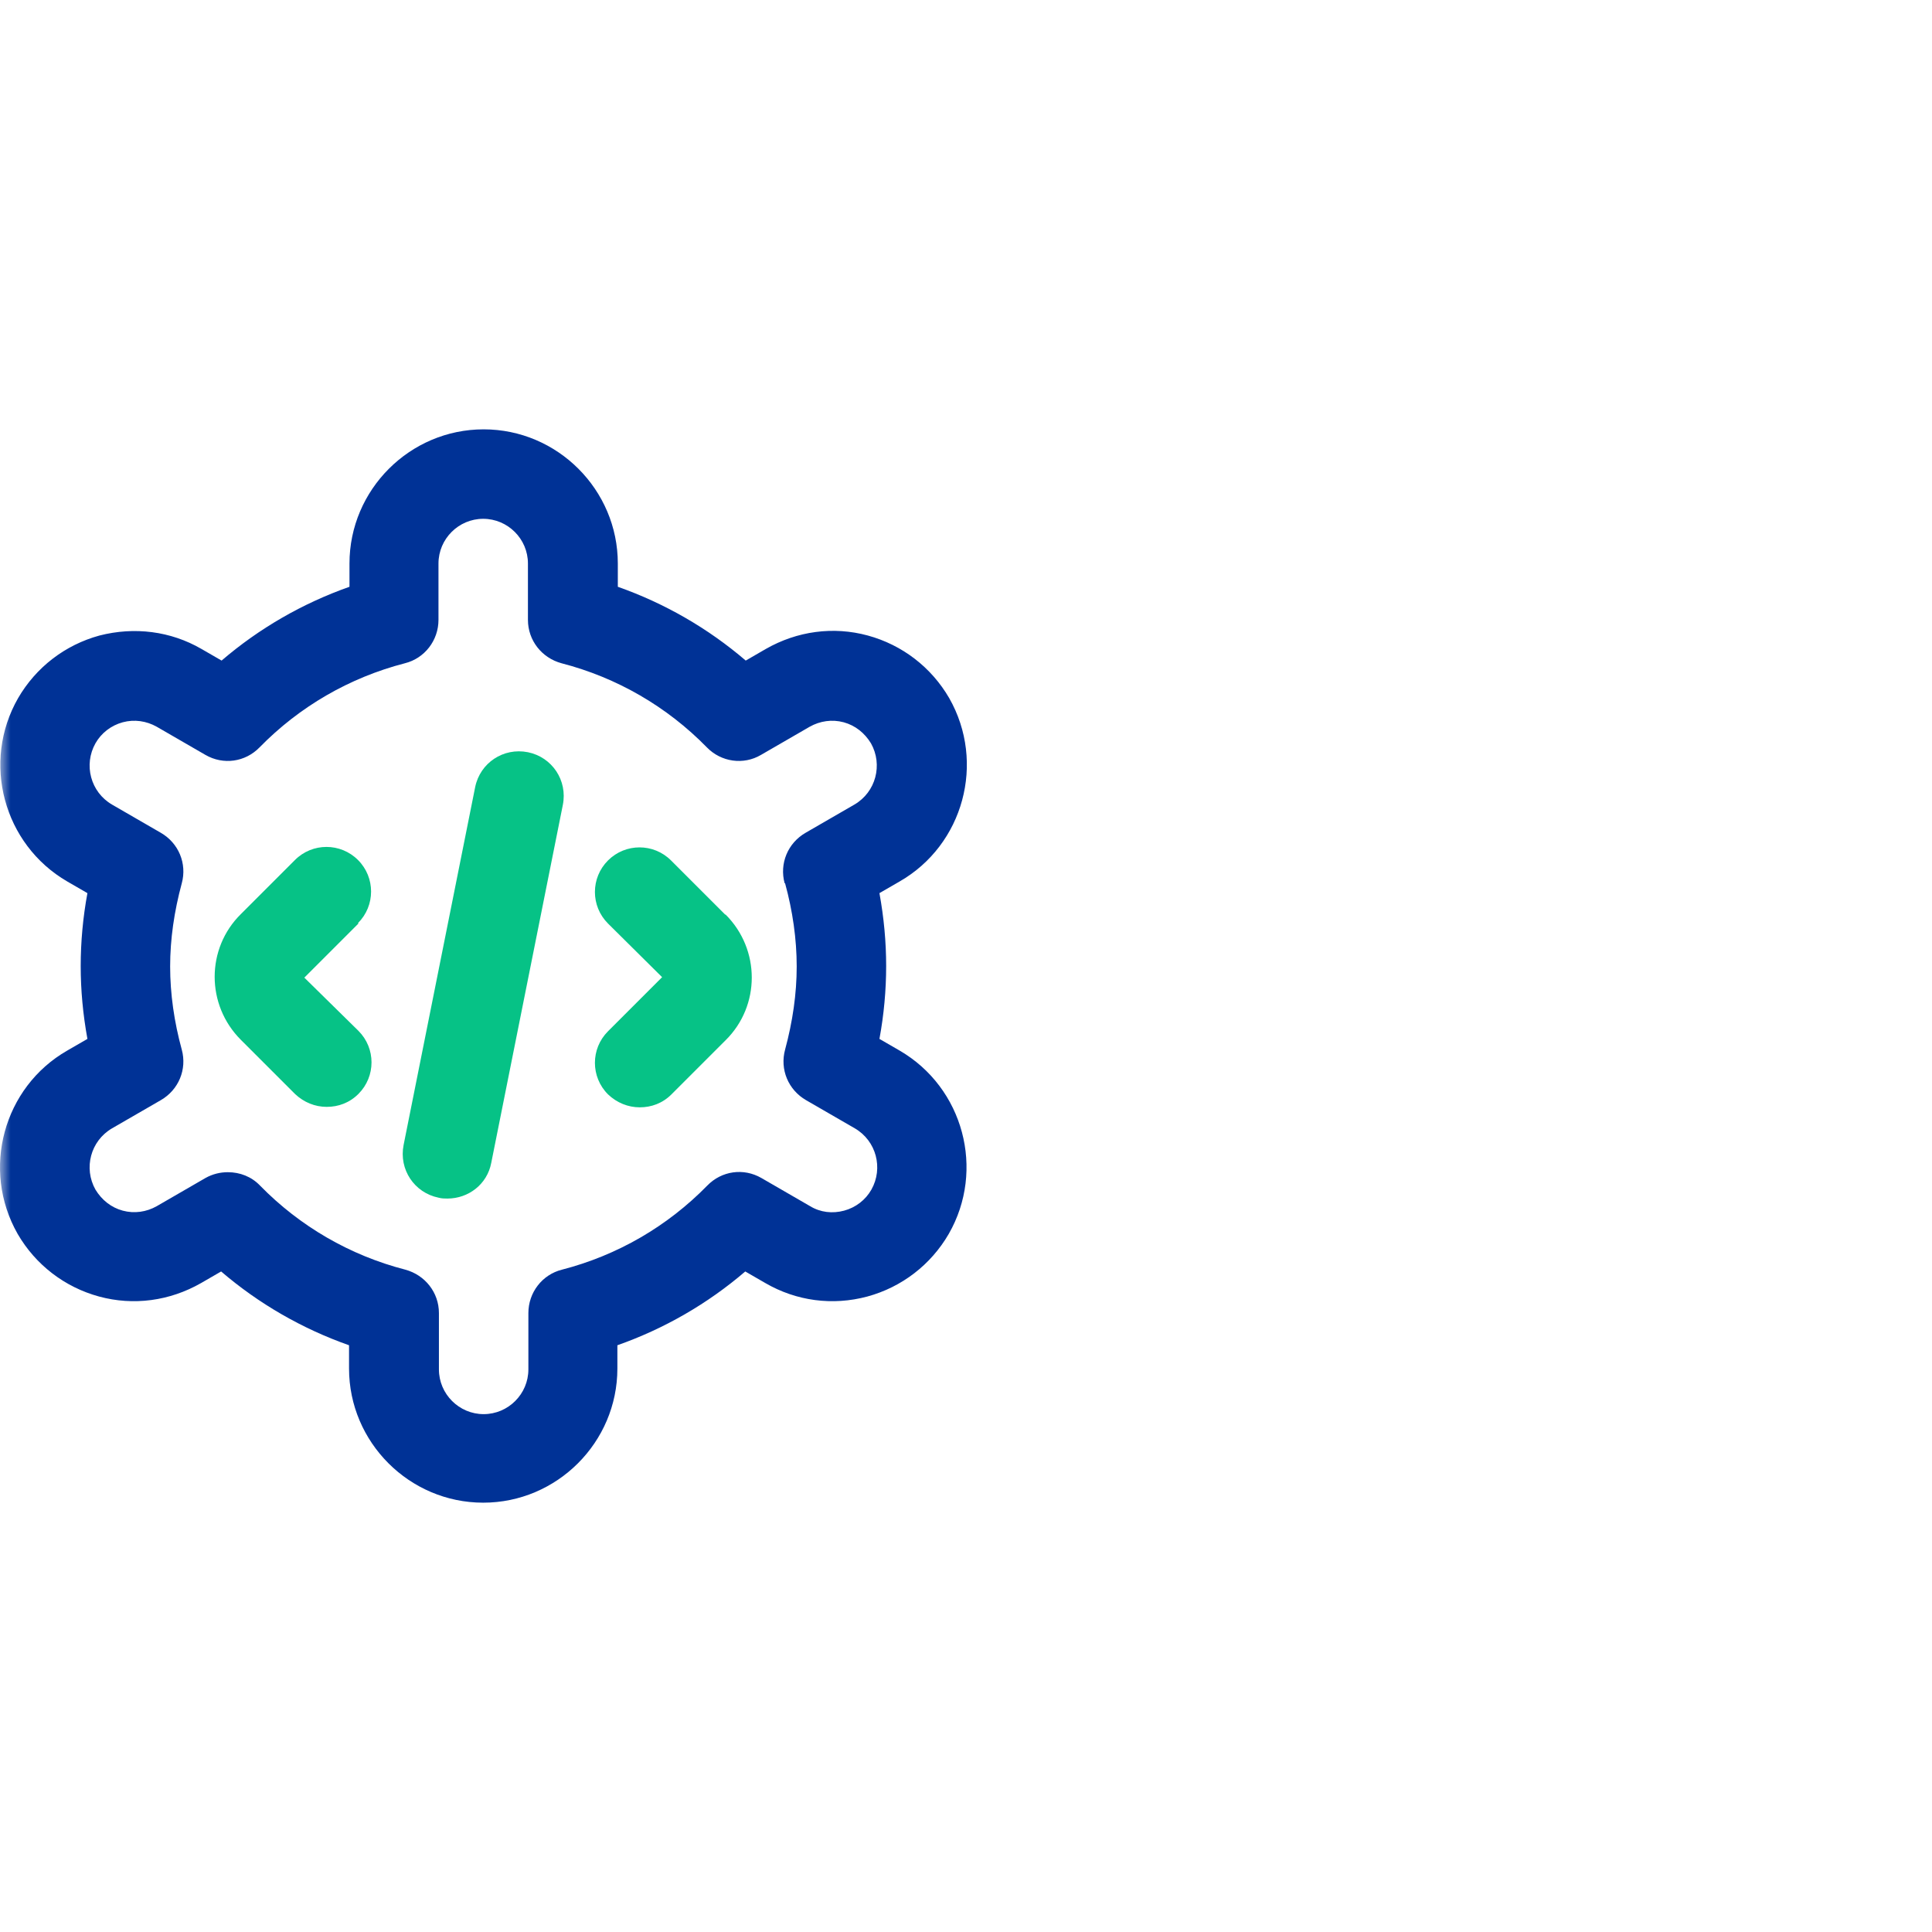 <svg width="92" height="92" viewBox="0 0 92 92" fill="none" xmlns="http://www.w3.org/2000/svg">
<mask id="mask0_1857_2714" style="mask-type:alpha" maskUnits="userSpaceOnUse" x="0" y="0" width="92" height="92">
<rect width="92" height="92" fill="#D9D9D9"/>
</mask>
<g mask="url(#mask0_1857_2714)">
<path d="M42.837 50.026L41.878 49.472C42.091 48.322 42.198 47.151 42.198 46.001C42.198 44.851 42.091 43.701 41.878 42.53L42.837 41.976C45.882 40.23 46.947 36.311 45.201 33.244C44.349 31.775 42.965 30.71 41.325 30.263C39.685 29.816 37.96 30.05 36.469 30.902L35.511 31.456C33.722 29.922 31.656 28.73 29.42 27.942V26.834C29.42 23.32 26.545 20.445 23.031 20.445C19.517 20.445 16.642 23.32 16.642 26.834V27.942C14.406 28.73 12.34 29.922 10.552 31.456L9.593 30.902C8.124 30.05 6.399 29.837 4.738 30.263C3.098 30.71 1.714 31.775 0.862 33.244C-0.885 36.29 0.159 40.208 3.204 41.976L4.163 42.53C3.95 43.68 3.843 44.851 3.843 46.001C3.843 47.151 3.95 48.301 4.163 49.472L3.204 50.026C0.159 51.772 -0.906 55.691 0.84 58.757C1.692 60.227 3.076 61.292 4.716 61.739C6.356 62.186 8.081 61.952 9.572 61.1L10.53 60.546C12.319 62.08 14.385 63.272 16.621 64.06V65.168C16.621 68.681 19.496 71.556 23.01 71.556C26.524 71.556 29.399 68.681 29.399 65.168V64.06C31.635 63.272 33.701 62.08 35.489 60.546L36.448 61.1C37.917 61.952 39.642 62.186 41.303 61.739C42.943 61.292 44.327 60.227 45.179 58.757C46.926 55.712 45.882 51.794 42.837 50.026ZM37.385 42.061C37.747 43.381 37.938 44.723 37.938 46.022C37.938 47.321 37.747 48.642 37.385 49.983C37.129 50.92 37.534 51.9 38.386 52.39L40.707 53.731C41.729 54.328 42.07 55.627 41.495 56.649C41.218 57.139 40.75 57.501 40.196 57.65C39.642 57.799 39.067 57.735 38.577 57.437L36.256 56.095C35.404 55.605 34.361 55.755 33.679 56.457C31.784 58.395 29.399 59.78 26.758 60.461C25.821 60.695 25.161 61.547 25.161 62.527V65.21C25.161 66.381 24.202 67.34 23.031 67.34C21.86 67.34 20.901 66.381 20.901 65.21V62.527C20.901 61.547 20.241 60.717 19.304 60.461C16.663 59.78 14.278 58.395 12.383 56.457C11.978 56.031 11.425 55.819 10.85 55.819C10.488 55.819 10.126 55.904 9.785 56.095L7.464 57.437C6.974 57.714 6.399 57.799 5.845 57.65C5.291 57.501 4.844 57.139 4.546 56.649C3.971 55.627 4.312 54.328 5.334 53.731L7.655 52.39C8.507 51.9 8.912 50.92 8.656 49.983C8.294 48.663 8.102 47.321 8.102 46.022C8.102 44.723 8.294 43.403 8.656 42.061C8.912 41.124 8.507 40.144 7.655 39.655L5.334 38.313C4.312 37.717 3.971 36.417 4.546 35.395C4.823 34.906 5.291 34.544 5.845 34.394C6.399 34.245 6.974 34.331 7.464 34.607L9.785 35.949C10.637 36.439 11.68 36.29 12.362 35.587C14.257 33.649 16.642 32.265 19.283 31.583C20.22 31.349 20.88 30.497 20.88 29.517V26.834C20.88 25.663 21.838 24.705 23.01 24.705C24.181 24.705 25.14 25.663 25.14 26.834V29.517C25.14 30.497 25.8 31.328 26.737 31.583C29.377 32.265 31.763 33.649 33.658 35.587C34.34 36.29 35.404 36.439 36.235 35.949L38.556 34.607C39.046 34.331 39.621 34.245 40.175 34.394C40.728 34.544 41.176 34.906 41.474 35.395C42.049 36.417 41.708 37.717 40.686 38.313L38.364 39.655C37.513 40.144 37.108 41.124 37.364 42.061H37.385Z" fill="#003296"/>
<path d="M26.801 38.333L23.394 55.37C23.202 56.393 22.308 57.074 21.307 57.074C21.179 57.074 21.03 57.074 20.881 57.032C19.731 56.797 18.986 55.69 19.22 54.519L22.627 37.481C22.861 36.331 23.969 35.586 25.14 35.82C26.29 36.055 27.036 37.162 26.801 38.333ZM17.069 43.977L14.492 46.554L17.069 49.088C17.899 49.919 17.899 51.26 17.069 52.091C16.643 52.517 16.111 52.708 15.557 52.708C15.003 52.708 14.471 52.495 14.045 52.091L11.468 49.514C9.807 47.853 9.807 45.169 11.468 43.53L14.045 40.953C14.875 40.122 16.217 40.122 17.048 40.953C17.878 41.783 17.878 43.125 17.048 43.956L17.069 43.977ZM34.553 43.551C36.214 45.212 36.214 47.895 34.553 49.535L31.976 52.112C31.55 52.538 31.018 52.73 30.464 52.73C29.911 52.73 29.378 52.517 28.952 52.112C28.122 51.282 28.122 49.94 28.952 49.109L31.529 46.532L28.952 43.977C28.122 43.146 28.122 41.805 28.952 40.974C29.783 40.144 31.125 40.144 31.955 40.974L34.532 43.551H34.553Z" fill="#06C286"/>
</g>
</svg>
